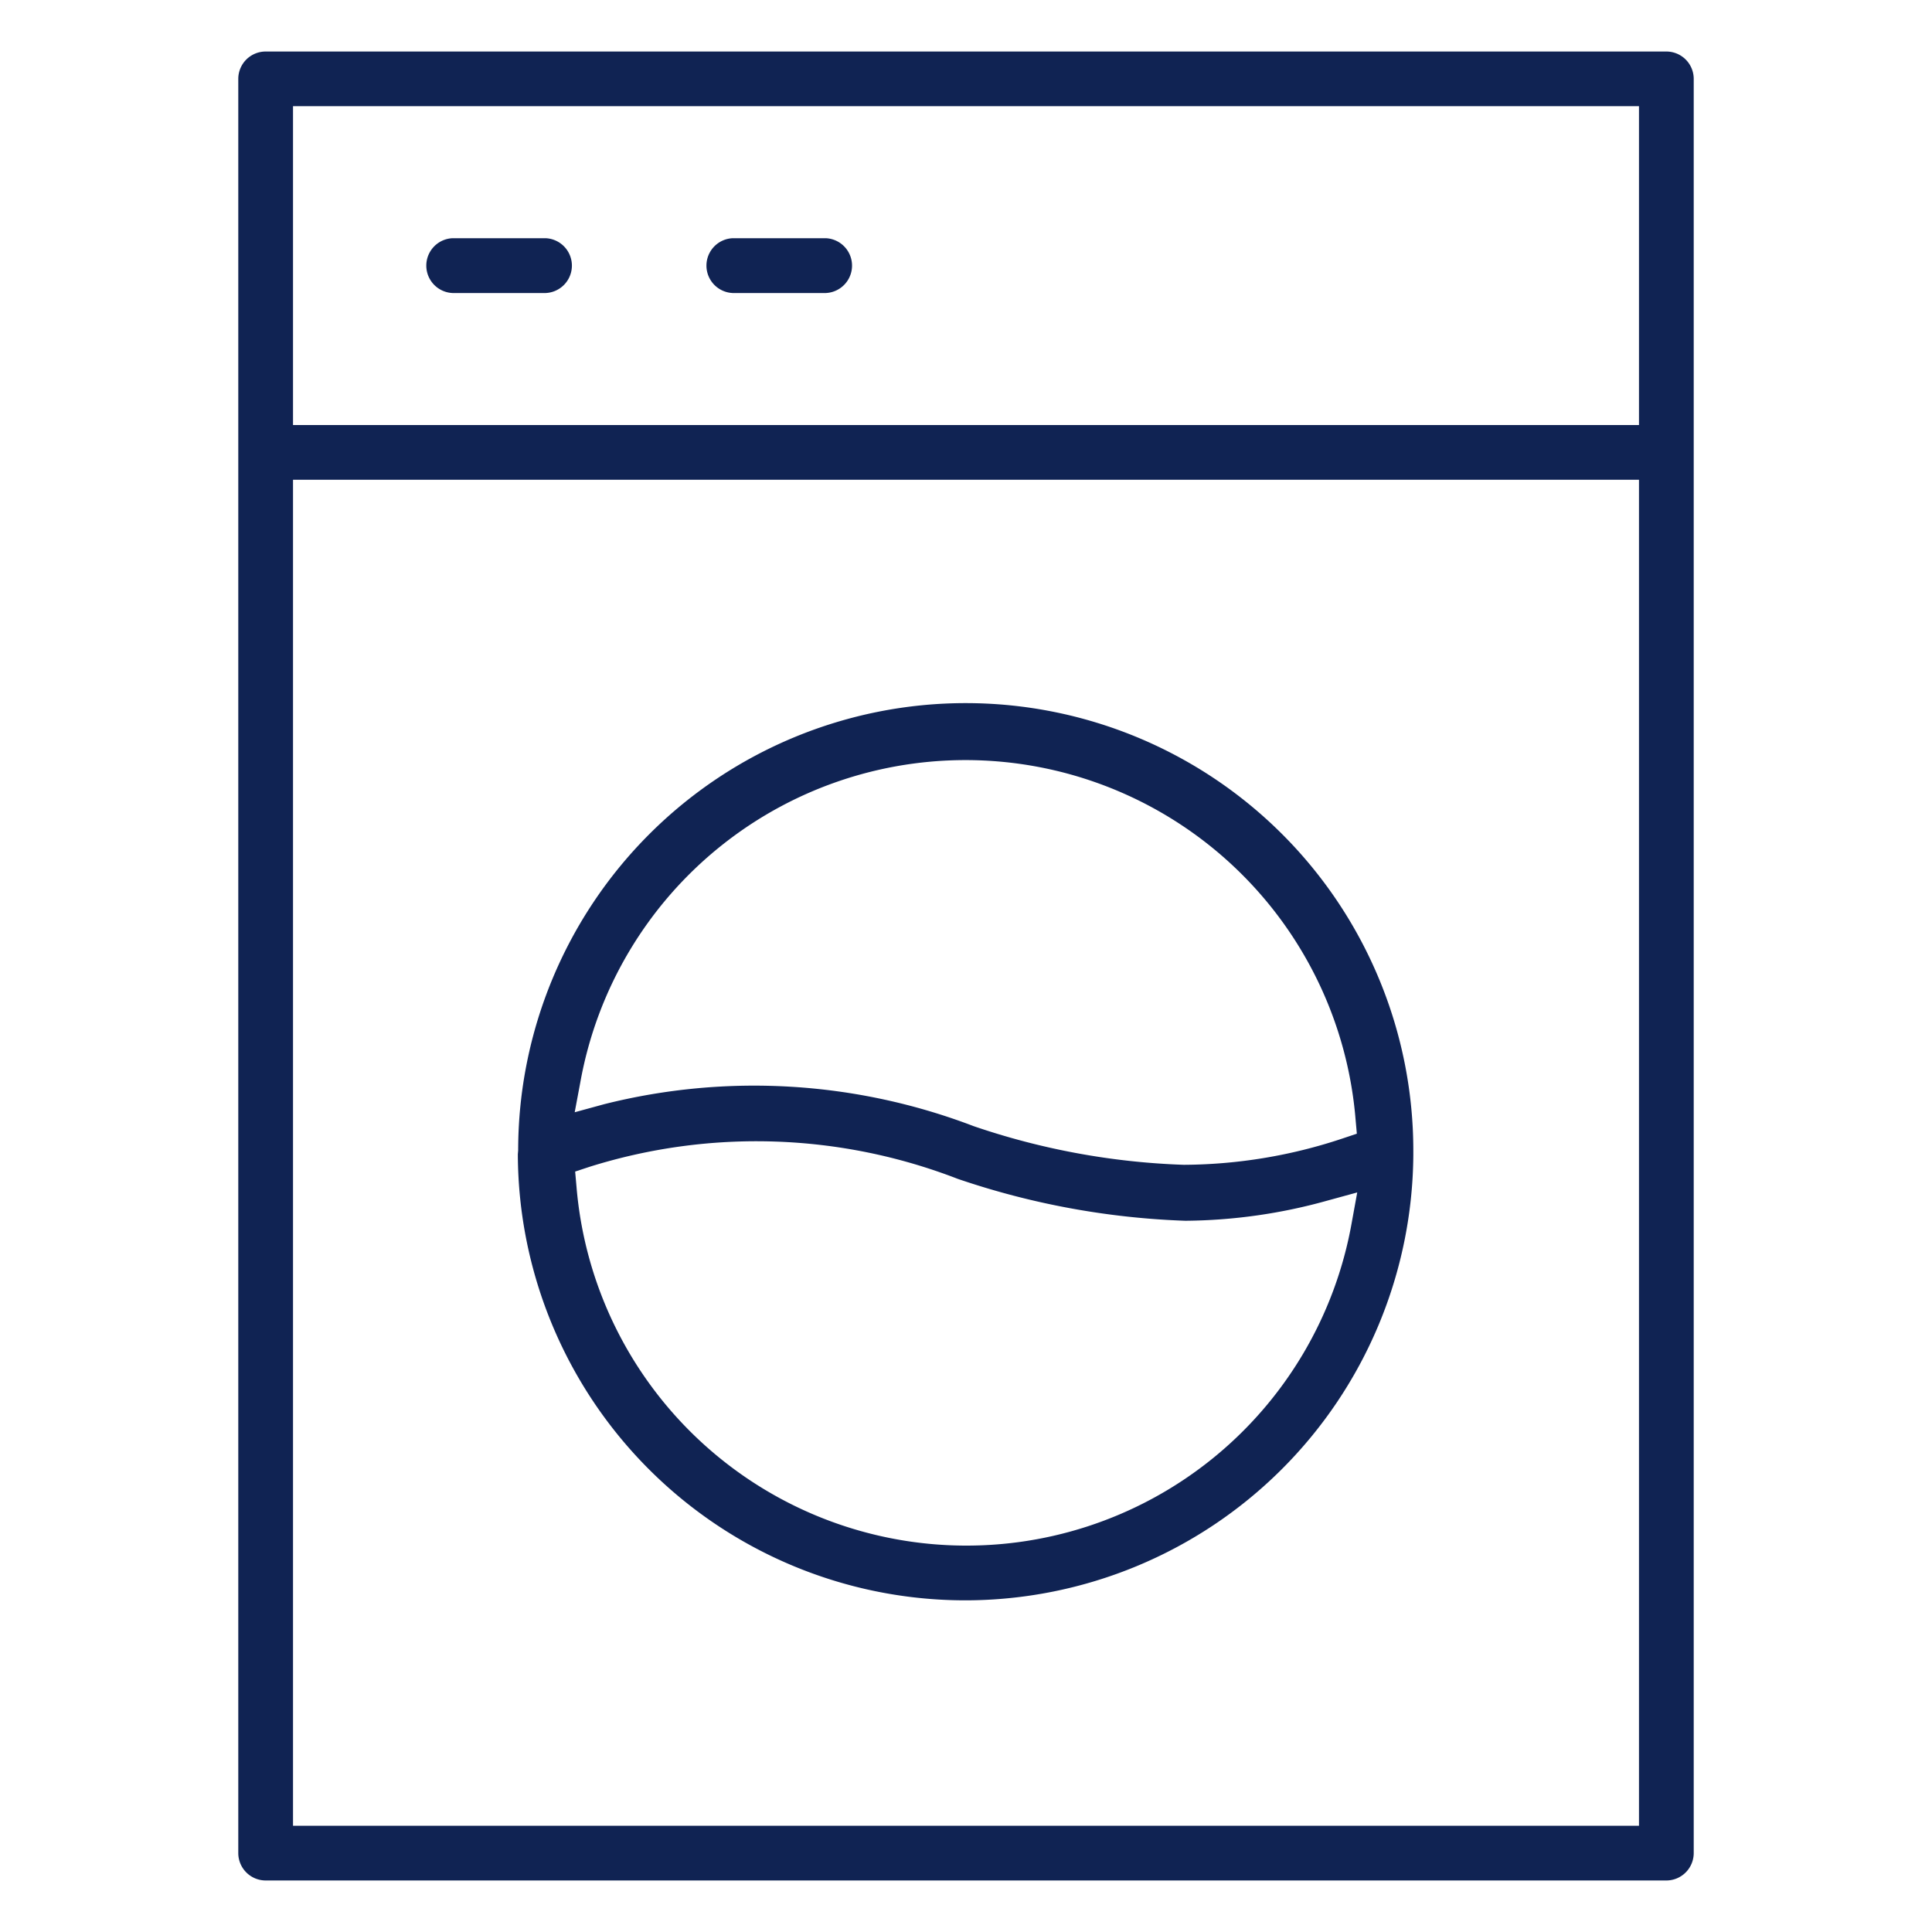 <svg xmlns="http://www.w3.org/2000/svg" width="30" height="30" viewBox="0 0 30 30"><defs><style>.cls-1{fill:#102353;}</style></defs><g id="electrodomesticos"><path class="cls-1" d="M25.875.8H4.125a.425.425,0,0,0-.425.425V28.774a.426.426,0,0,0,.425.426h21.75a.426.426,0,0,0,.425-.426V1.225A.425.425,0,0,0,25.875.8ZM25.45,28.35H4.55V7.45h20.9Zm0-21.75H4.55V1.649h20.9Z"/><path class="cls-1" d="M7.025,4.55h1.45a.426.426,0,0,0,0-.851H7.025a.426.426,0,0,0,0,.851Z"/><path class="cls-1" d="M11.375,4.55h1.45a.426.426,0,0,0,0-.851h-1.45a.426.426,0,0,0,0,.851Z"/><path class="cls-1" d="M15,24.85a6.963,6.963,0,0,0,6.946-6.914l0-.062a6.949,6.949,0,0,0-13.9-.012l-.005.062A6.949,6.949,0,0,0,15,24.85ZM9.011,16.807a6.077,6.077,0,0,1,12.037.561l.021.236-.227.076a7.888,7.888,0,0,1-2.461.407,11.254,11.254,0,0,1-3.262-.6,9.55,9.55,0,0,0-5.734-.342l-.461.126Zm-.08,1.385.227-.075a8.658,8.658,0,0,1,5.713.188,12.25,12.25,0,0,0,3.536.651,8.4,8.4,0,0,0,2.208-.314l.46-.126-.085.467a6.076,6.076,0,0,1-12.038-.554Z"/></g></svg>